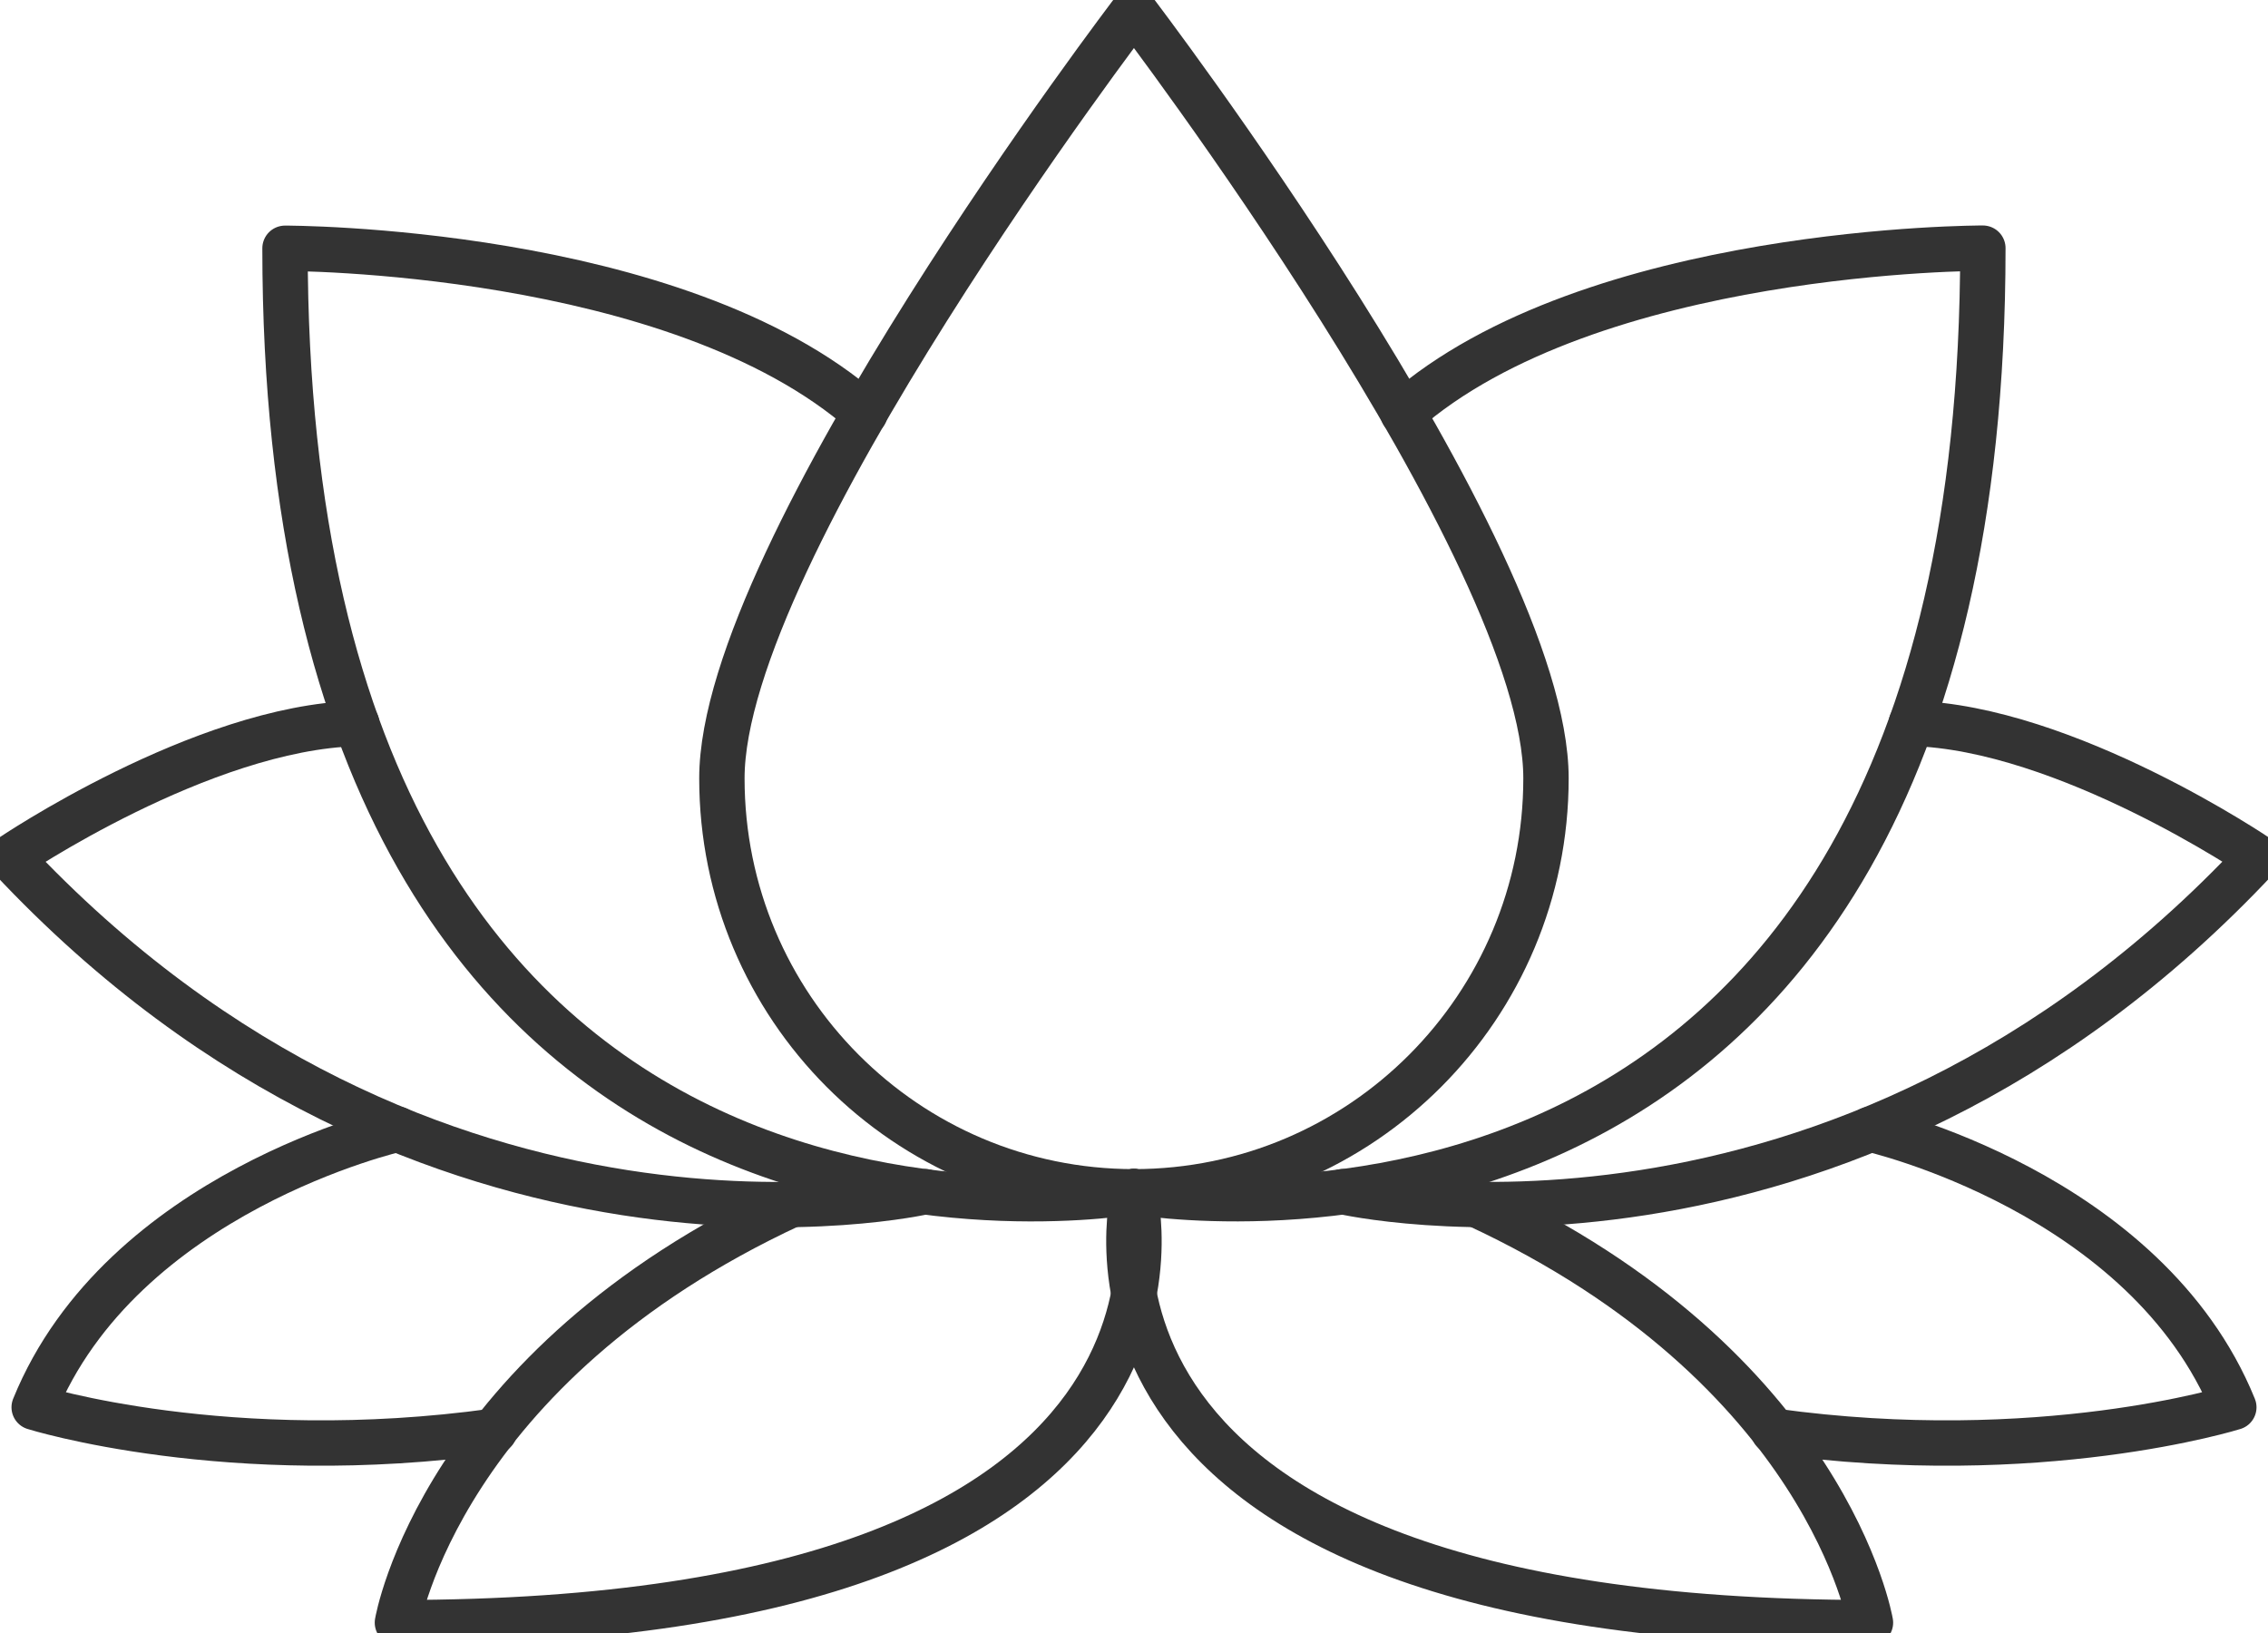 <svg width="75" height="54" viewBox="0 0 75 54" fill="none" xmlns="http://www.w3.org/2000/svg">
<g clip-path="url(#clip0_1405_1380)">
<path d="M51.124 25.738C51.124 33.287 45.026 39.41 37.498 39.41C29.97 39.41 23.872 33.292 23.872 25.738C23.872 18.184 37.498 0.337 37.498 0.337C37.498 0.337 51.124 18.189 51.124 25.738Z" stroke="#333333" stroke-width="1.5" stroke-linecap="round" stroke-linejoin="round"/>
<path d="M37.498 39.406C37.498 39.406 9.425 44.404 9.425 8.21C9.425 8.21 22.374 8.183 28.602 13.668" stroke="#333333" stroke-width="1.5" stroke-linecap="round" stroke-linejoin="round"/>
<path d="M30.593 39.406C30.593 39.406 14.195 43.176 0.336 28.356C0.336 28.356 6.672 24.055 11.797 23.925" stroke="#333333" stroke-width="1.5" stroke-linecap="round" stroke-linejoin="round"/>
<path d="M37.498 39.406C37.498 39.406 65.571 44.4 65.571 8.206C65.571 8.206 52.622 8.179 46.394 13.663" stroke="#333333" stroke-width="1.5" stroke-linecap="round" stroke-linejoin="round"/>
<path d="M44.407 39.406C44.407 39.406 60.804 43.171 74.664 28.352C74.664 28.352 68.328 24.051 63.203 23.92" stroke="#333333" stroke-width="1.5" stroke-linecap="round" stroke-linejoin="round"/>
<path d="M37.498 39.406C37.498 39.406 41.255 53.658 13.142 53.658C13.142 53.658 14.568 45.209 26.181 39.829" stroke="#333333" stroke-width="1.5" stroke-linecap="round" stroke-linejoin="round"/>
<path d="M13.146 37.341C13.146 37.341 4.026 39.41 1.13 46.536C1.13 46.536 7.537 48.547 16.352 47.324" stroke="#333333" stroke-width="1.5" stroke-linecap="round" stroke-linejoin="round"/>
<path d="M37.498 39.406C37.498 39.406 33.74 53.658 61.854 53.658C61.854 53.658 60.428 45.209 48.815 39.829" stroke="#333333" stroke-width="1.5" stroke-linecap="round" stroke-linejoin="round"/>
<path d="M61.854 37.341C61.854 37.341 70.974 39.41 73.87 46.536C73.87 46.536 67.463 48.547 58.648 47.324" stroke="#333333" stroke-width="1.5" stroke-linecap="round" stroke-linejoin="round"/>
</g>
<defs>
<clipPath id="clip0_1405_1380">
<rect width="75" height="54" fill="white"/>
</clipPath>
</defs>
</svg>
